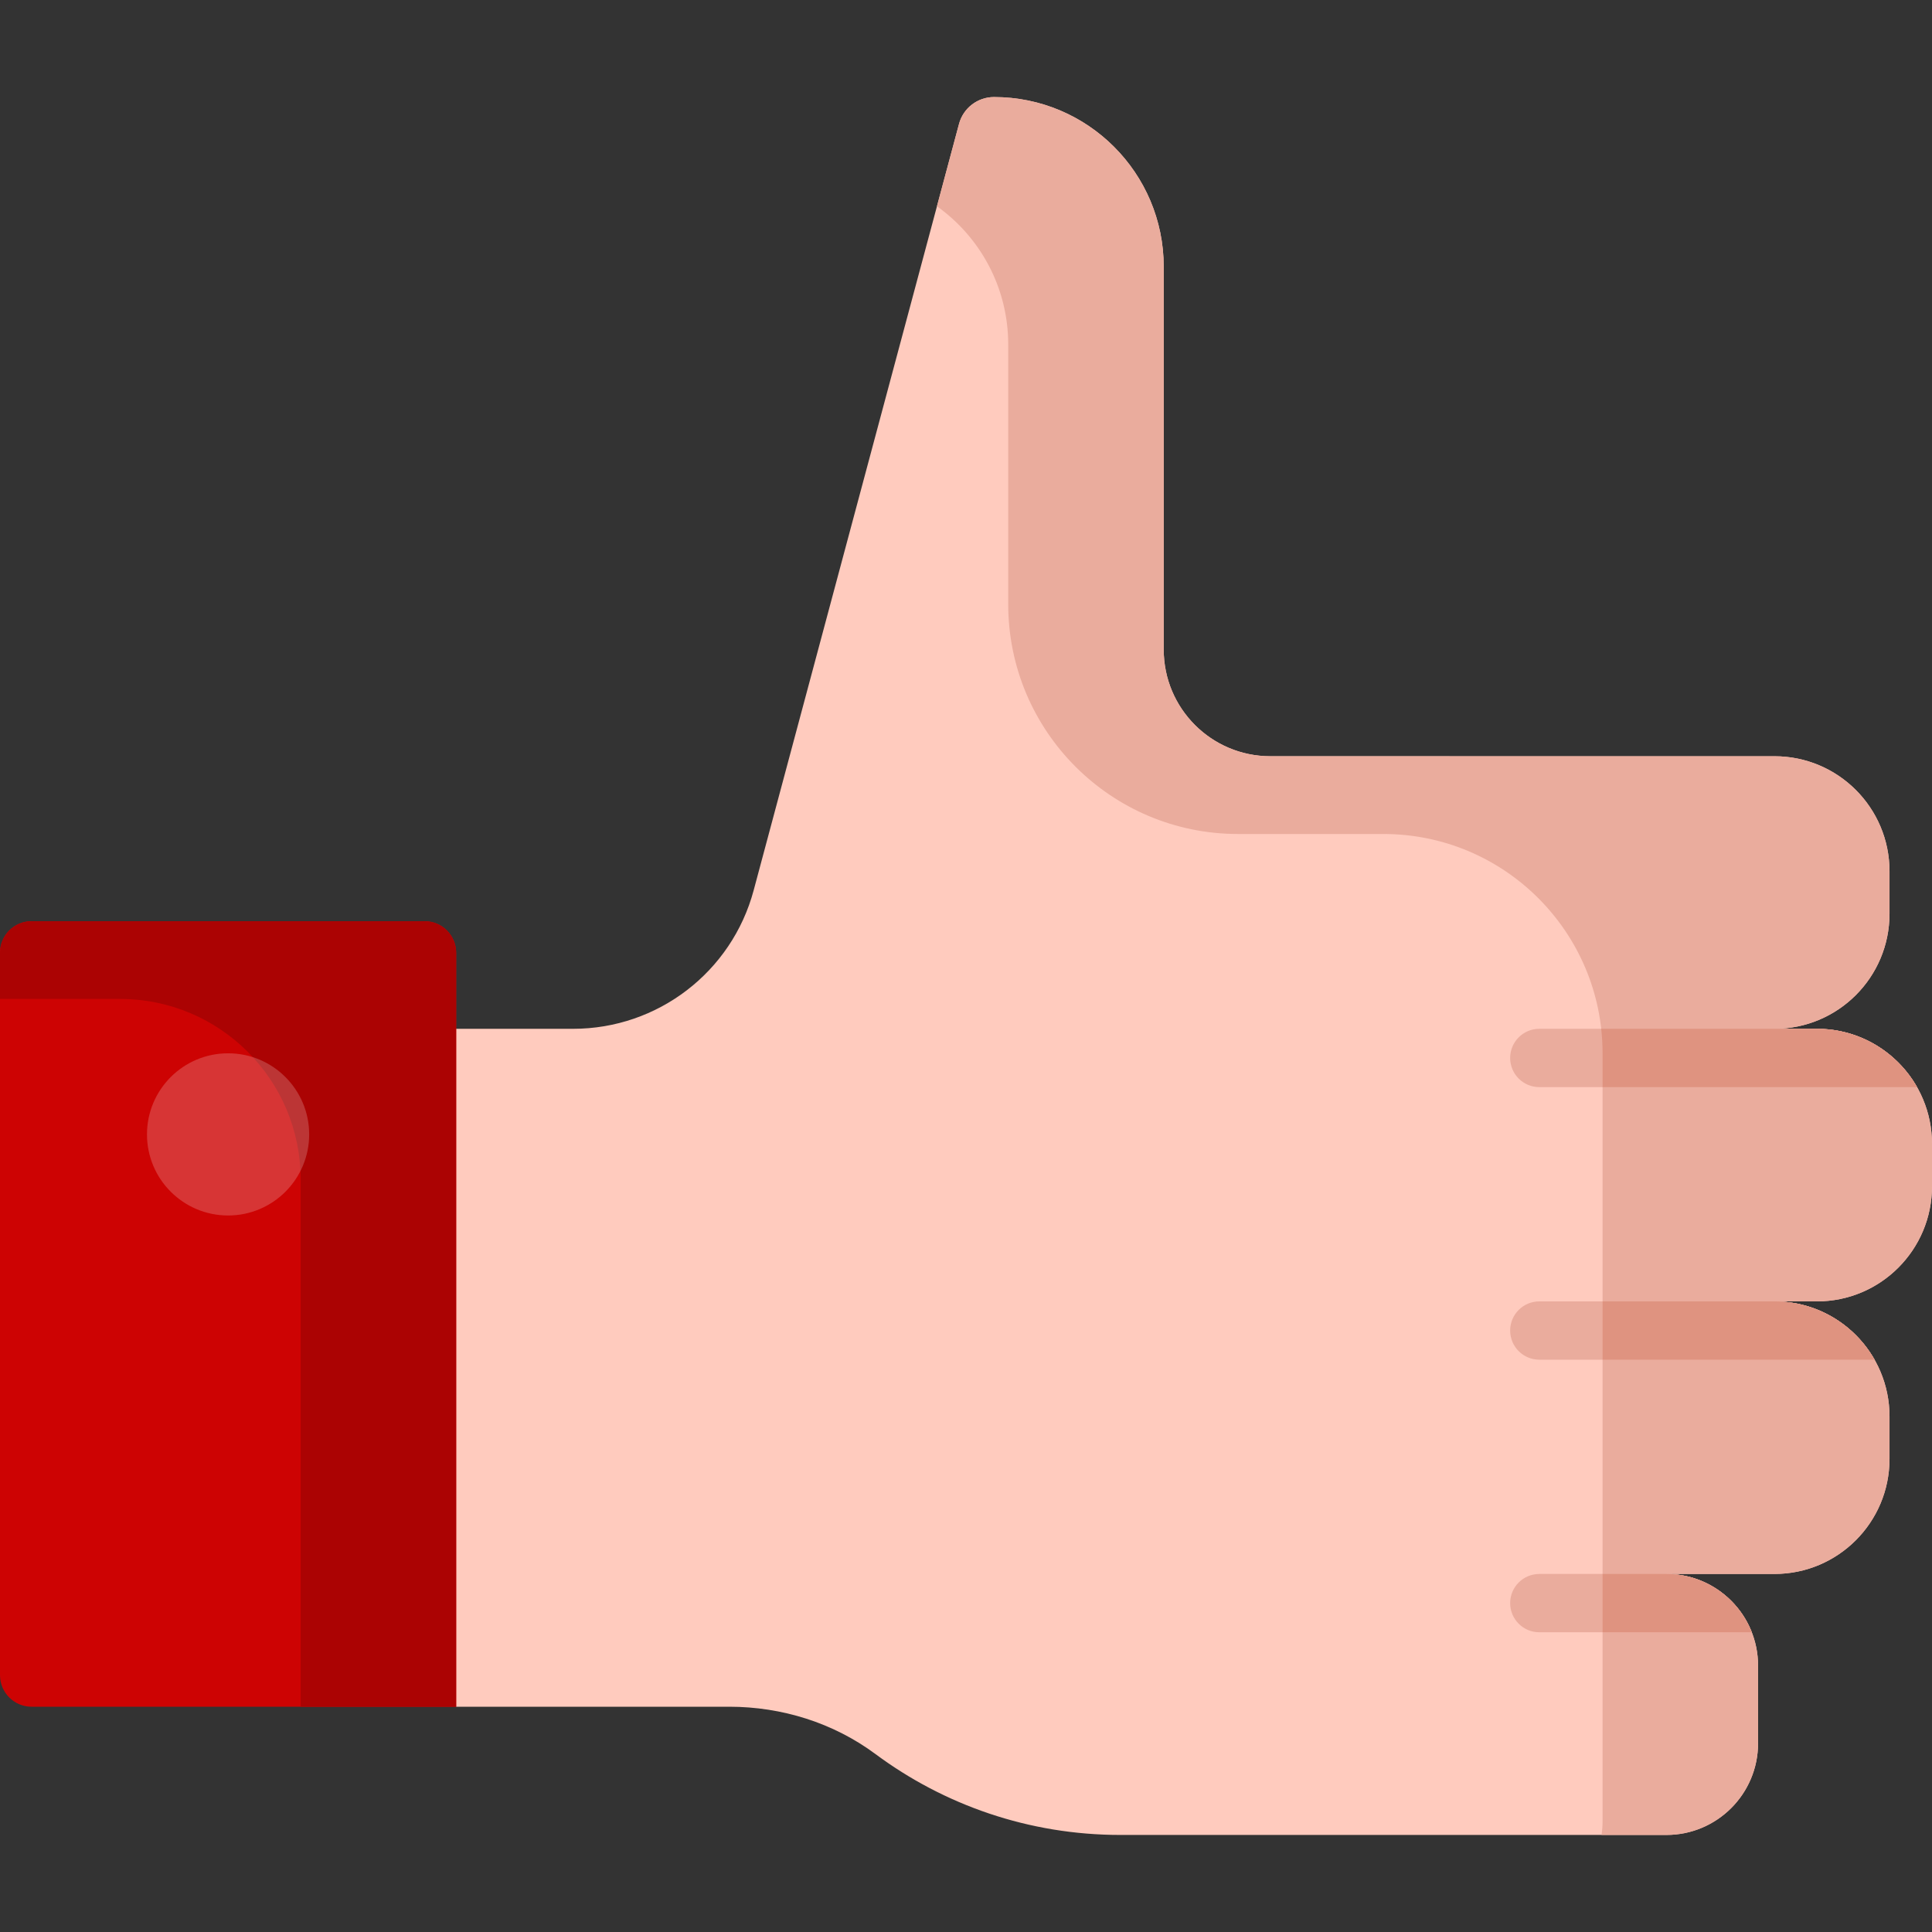<?xml version="1.0" encoding="UTF-8"?> <svg xmlns="http://www.w3.org/2000/svg" width="200" height="200" viewBox="0 0 200 200" fill="none"><rect x="0" y="0" width="200" height="200" fill="#333333" stroke="none"/><g clip-path="url(#clip0)"><path d="M188.091 134.719L183.693 134.719C190.27 134.719 195.602 140.051 195.602 146.628L195.602 151.026C195.602 157.603 190.27 162.935 183.693 162.935L172.501 162.935C177.744 162.935 181.995 167.186 181.995 172.429L181.995 180.459C181.995 185.703 177.744 189.953 172.501 189.953L115.982 189.953C106.482 189.953 97.713 186.839 90.629 181.58C86.265 178.34 80.929 176.68 75.493 176.68L47.222 176.68L26.177 106.502L59.332 106.502C68.089 106.502 75.754 100.621 78.02 92.162L99.278 12.825C99.717 11.187 101.202 10.047 102.899 10.047C112.602 10.047 120.468 17.913 120.468 27.615L120.468 67.244C120.468 73.342 125.411 78.285 131.509 78.285L183.693 78.286C190.27 78.286 195.602 83.618 195.602 90.195L195.602 94.593C195.602 101.17 190.27 106.502 183.693 106.502L188.091 106.502C194.668 106.502 200 111.834 200 118.411L200 122.809C200 129.387 194.668 134.719 188.091 134.719Z" fill="#FFCBBE"></path><path d="M188.091 134.719L183.693 134.719C190.27 134.719 195.602 140.051 195.602 146.628L195.602 151.026C195.602 157.603 190.27 162.935 183.693 162.935L172.501 162.935C177.744 162.935 181.995 167.186 181.995 172.429L181.995 180.459C181.995 185.703 177.744 189.953 172.501 189.953L165.789 189.953C165.861 189.482 165.898 188.999 165.898 188.508L165.898 109.035C165.898 96.498 155.735 86.334 143.198 86.334L128.156 86.334C115.02 86.334 104.371 75.685 104.371 62.549L104.371 35.664C104.371 29.76 101.459 24.537 96.993 21.352L99.278 12.825C99.717 11.187 101.202 10.047 102.899 10.047C112.602 10.047 120.468 17.913 120.468 27.615L120.468 67.244C120.468 73.342 125.411 78.286 131.509 78.286L183.693 78.286C190.27 78.286 195.602 83.618 195.602 90.195L195.602 94.593C195.602 101.17 190.27 106.502 183.693 106.502L188.091 106.502C194.668 106.502 200 111.834 200 118.411L200 122.809C200 129.387 194.668 134.719 188.091 134.719Z" fill="#EAAC9D"></path><path d="M198.453 112.539C196.406 108.934 192.532 106.502 188.09 106.502L159.349 106.502C157.682 106.502 156.331 107.853 156.331 109.52C156.331 111.187 157.682 112.538 159.349 112.538L198.453 112.538L198.453 112.539ZM156.331 137.737C156.331 136.07 157.682 134.719 159.349 134.719L188.098 134.719C188.095 134.719 188.093 134.719 188.09 134.719L183.693 134.719C188.134 134.719 192.008 137.15 194.055 140.755L159.349 140.755C157.682 140.755 156.331 139.404 156.331 137.737ZM156.331 165.953C156.331 164.287 157.682 162.936 159.349 162.936L172.5 162.936C176.524 162.936 179.962 165.438 181.345 168.972L159.349 168.972C157.682 168.971 156.331 167.62 156.331 165.953Z" fill="#EAAC9D"></path><path d="M198.453 112.539L165.898 112.539L165.898 109.035C165.898 108.179 165.85 107.334 165.758 106.502L188.09 106.502C192.532 106.502 196.406 108.934 198.453 112.539Z" fill="#DF9380"></path><path d="M165.898 134.719L188.098 134.719C188.096 134.719 188.093 134.719 188.091 134.719L183.693 134.719C188.135 134.719 192.008 137.15 194.056 140.755L165.898 140.755L165.898 134.719L165.898 134.719Z" fill="#DF9380"></path><path d="M172.504 162.936C176.526 162.937 179.963 165.439 181.345 168.972L165.898 168.972L165.898 162.936L172.504 162.936Z" fill="#DF9380"></path><path d="M3.27 95.361L43.952 95.361C45.758 95.361 47.222 96.825 47.222 98.631L47.222 176.68L3.27 176.68C1.464 176.68 1.27992e-07 175.216 2.85866e-07 173.41L6.82321e-06 98.631C6.98109e-06 96.825 1.464 95.361 3.27 95.361Z" fill="#CD0303"></path><path d="M31.125 176.68L31.125 122.11C31.125 111.782 22.753 103.41 12.425 103.41L6.40546e-06 103.41L6.82321e-06 98.631C6.98109e-06 96.825 1.464 95.362 3.27 95.362L43.952 95.362C45.758 95.362 47.222 96.825 47.222 98.631L47.222 176.68L31.125 176.68Z" fill="#AB0303"></path><path opacity="0.2" d="M23.611 109.038C28.247 109.038 32.005 112.796 32.005 117.432C32.005 122.068 28.247 125.826 23.611 125.826C18.975 125.826 15.217 122.068 15.217 117.432C15.217 112.796 18.975 109.038 23.611 109.038Z" fill="white"></path></g><defs><clipPath id="clip0"><rect width="200" height="200" fill="white"></rect></clipPath></defs></svg> 